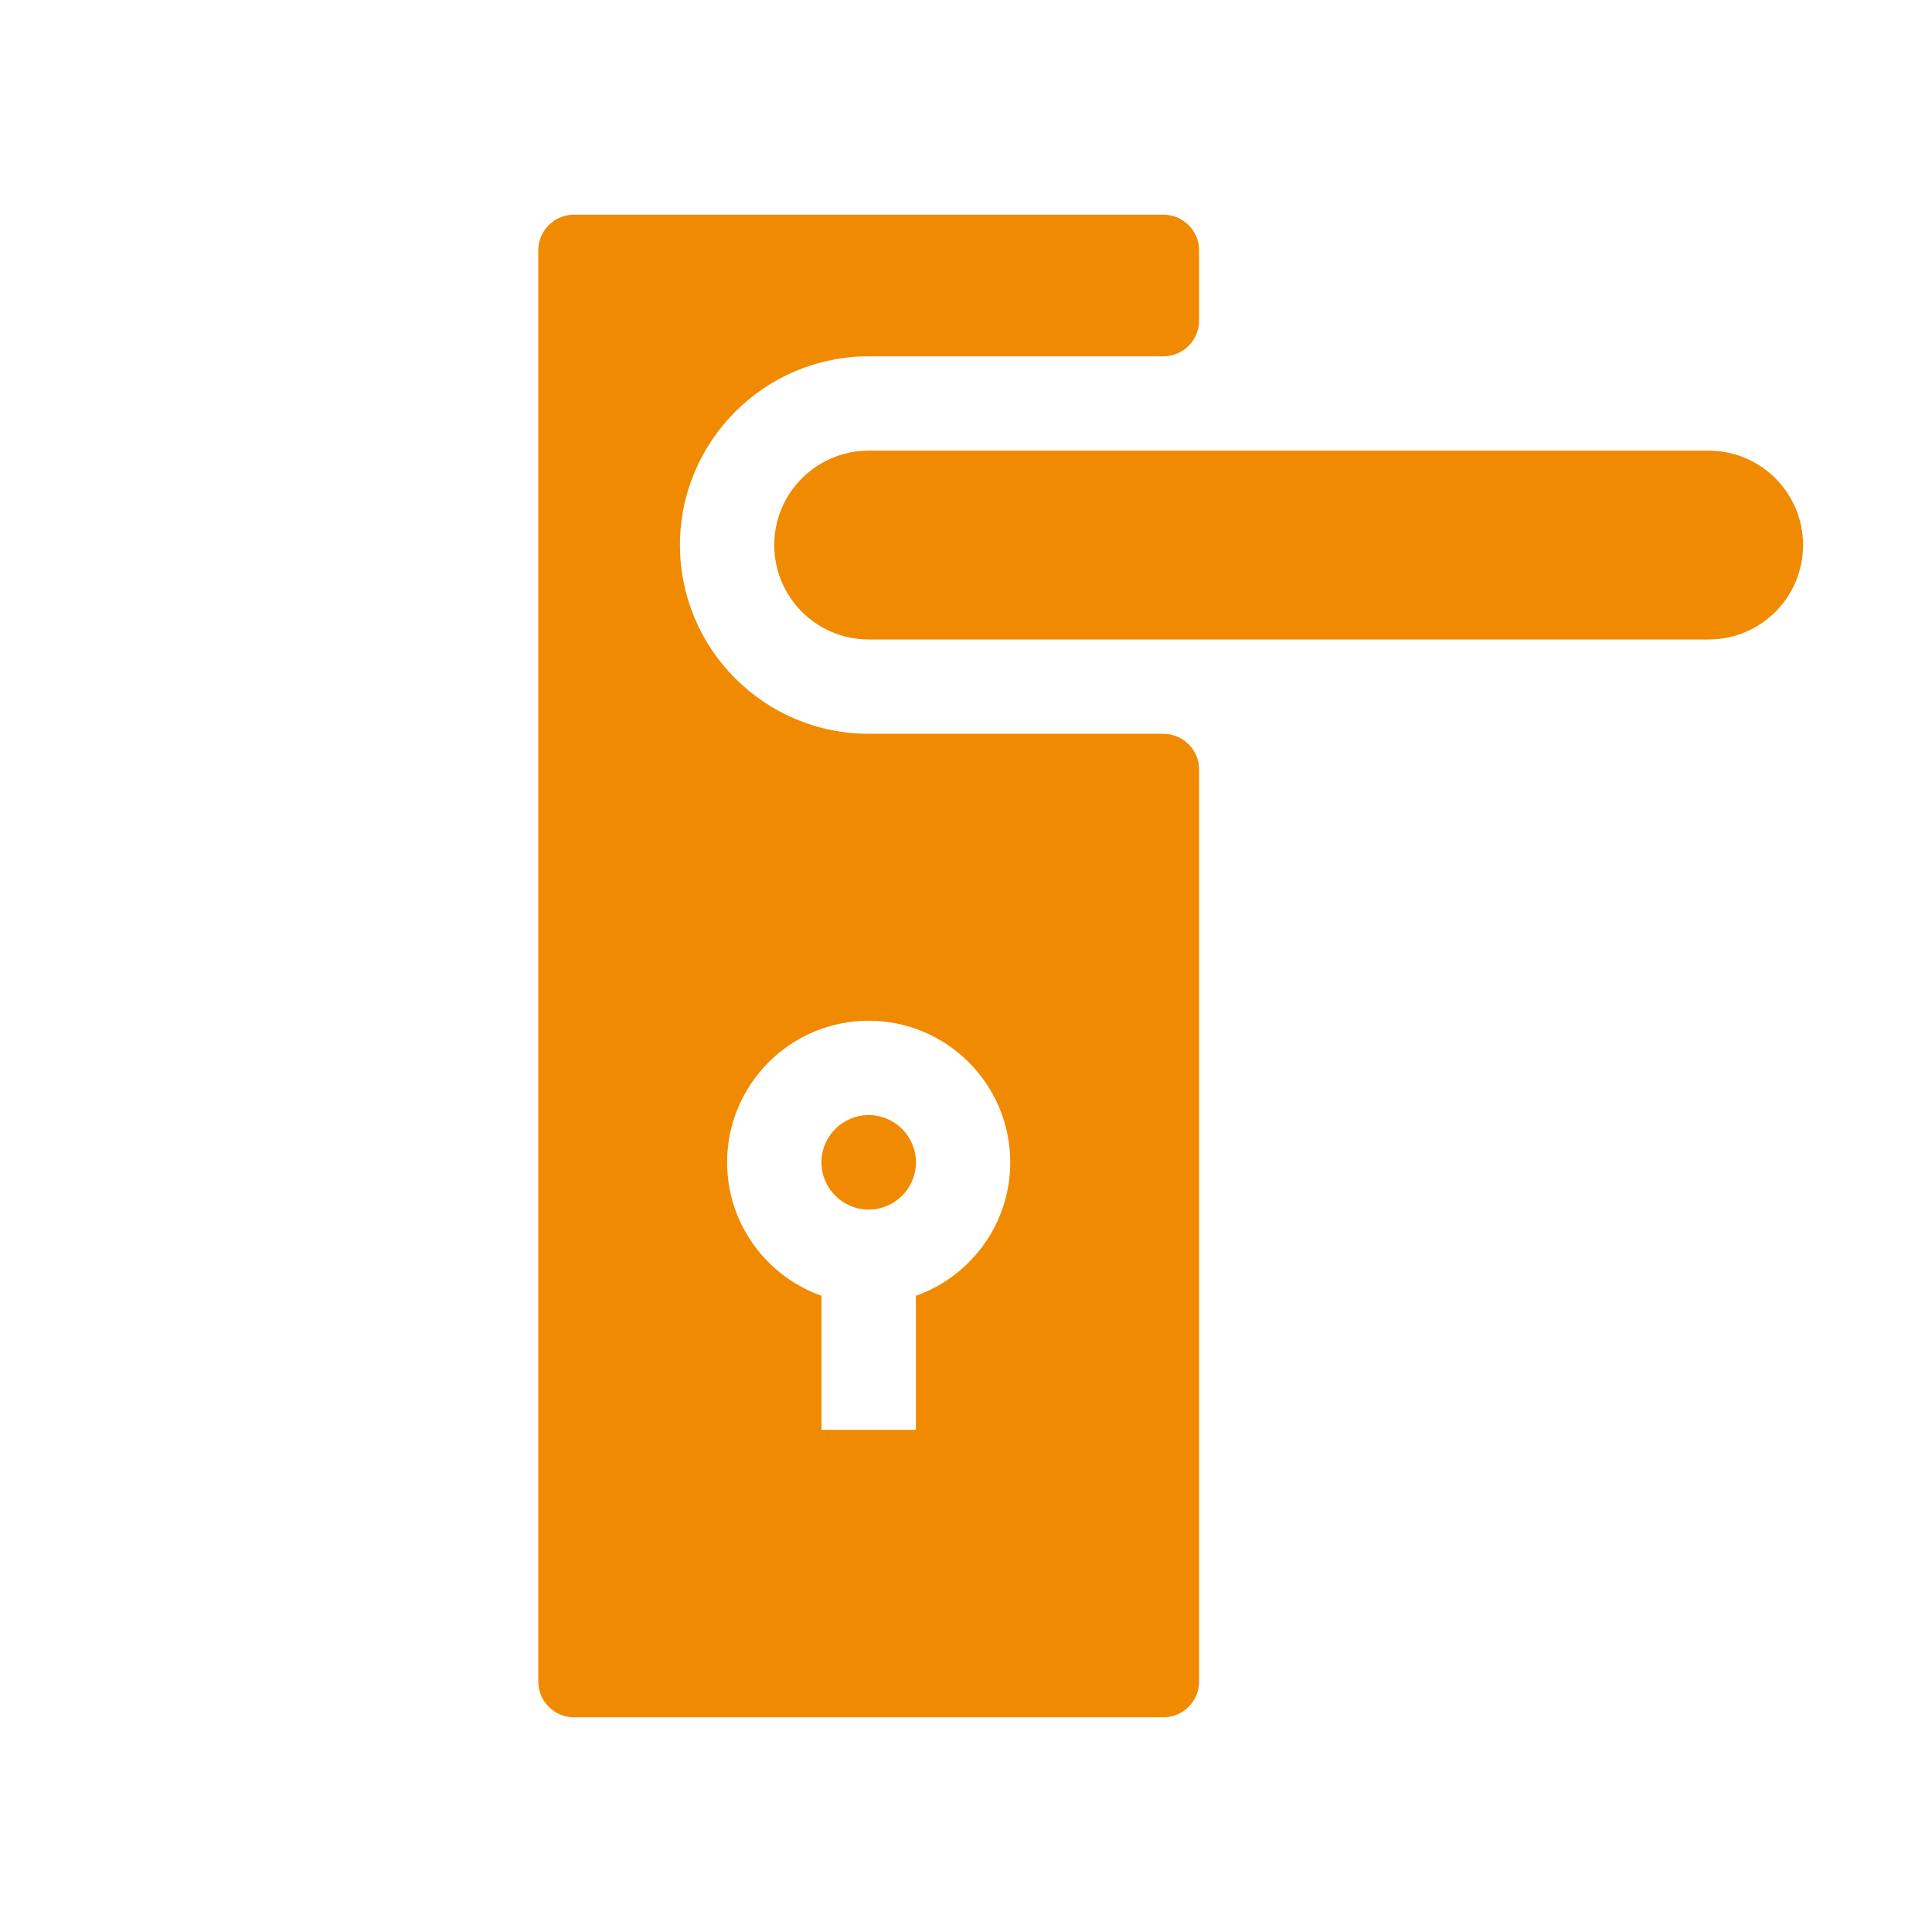 <?xml version="1.0" encoding="UTF-8"?>
<svg width="54px" height="54px" viewBox="0 0 54 54" version="1.1" xmlns="http://www.w3.org/2000/svg" xmlns:xlink="http://www.w3.org/1999/xlink">
    <title>Gesloten of besloten afdeling</title>
    <g id="Gesloten-of-besloten-afdeling" stroke="none" stroke-width="1" fill="none" fill-rule="evenodd">
        <rect fill="#FFFFFF" x="0" y="0" width="54" height="54"></rect>
        <rect id="Rectangle-Copy-7" fill="#FFFFFF" x="0" y="0" width="54" height="54"></rect>
        <g id="door-handle" transform="translate(15, 6)" fill="#F08A00" fill-rule="nonzero">
            <path d="M9.28,25.167 C8.552,25.167 7.96,25.759 7.96,26.488 C7.96,27.216 8.552,27.808 9.28,27.808 C10.008,27.808 10.601,27.216 10.601,26.488 C10.601,25.759 10.008,25.167 9.28,25.167 Z" id="Path"></path>
            <path d="M9.28,3.959 L17.515,3.959 C18.067,3.959 18.515,3.512 18.515,2.959 L18.515,1 C18.515,0.448 18.067,-3.23497668e-16 17.515,0 L1.045,0 C0.493,1.01453063e-16 0.045,0.448 0.045,1 L0.045,41 C0.045,41.552 0.493,42 1.045,42 L17.515,42 C18.067,42 18.515,41.552 18.515,41 L18.515,15.51 C18.515,14.958 18.067,14.51 17.515,14.51 L9.28,14.51 L9.28,14.51 C6.371,14.51 4.005,12.144 4.005,9.235 C4.005,6.326 6.371,3.959 9.28,3.959 Z M9.28,22.53 C11.462,22.53 13.237,24.306 13.237,26.488 C13.237,28.207 12.134,29.674 10.599,30.218 L10.599,33.964 L7.962,33.964 L7.962,30.218 C6.426,29.674 5.323,28.207 5.323,26.488 C5.323,24.306 7.098,22.53 9.28,22.53 Z" id="Shape"></path>
            <path d="M32.757,6.596 L9.28,6.596 C7.823,6.596 6.641,7.777 6.641,9.235 C6.641,10.692 7.823,11.874 9.28,11.874 L32.757,11.874 C34.215,11.874 35.396,10.692 35.396,9.235 C35.396,7.777 34.215,6.596 32.757,6.596 Z" id="Path"></path>
        </g>
    </g>
</svg>